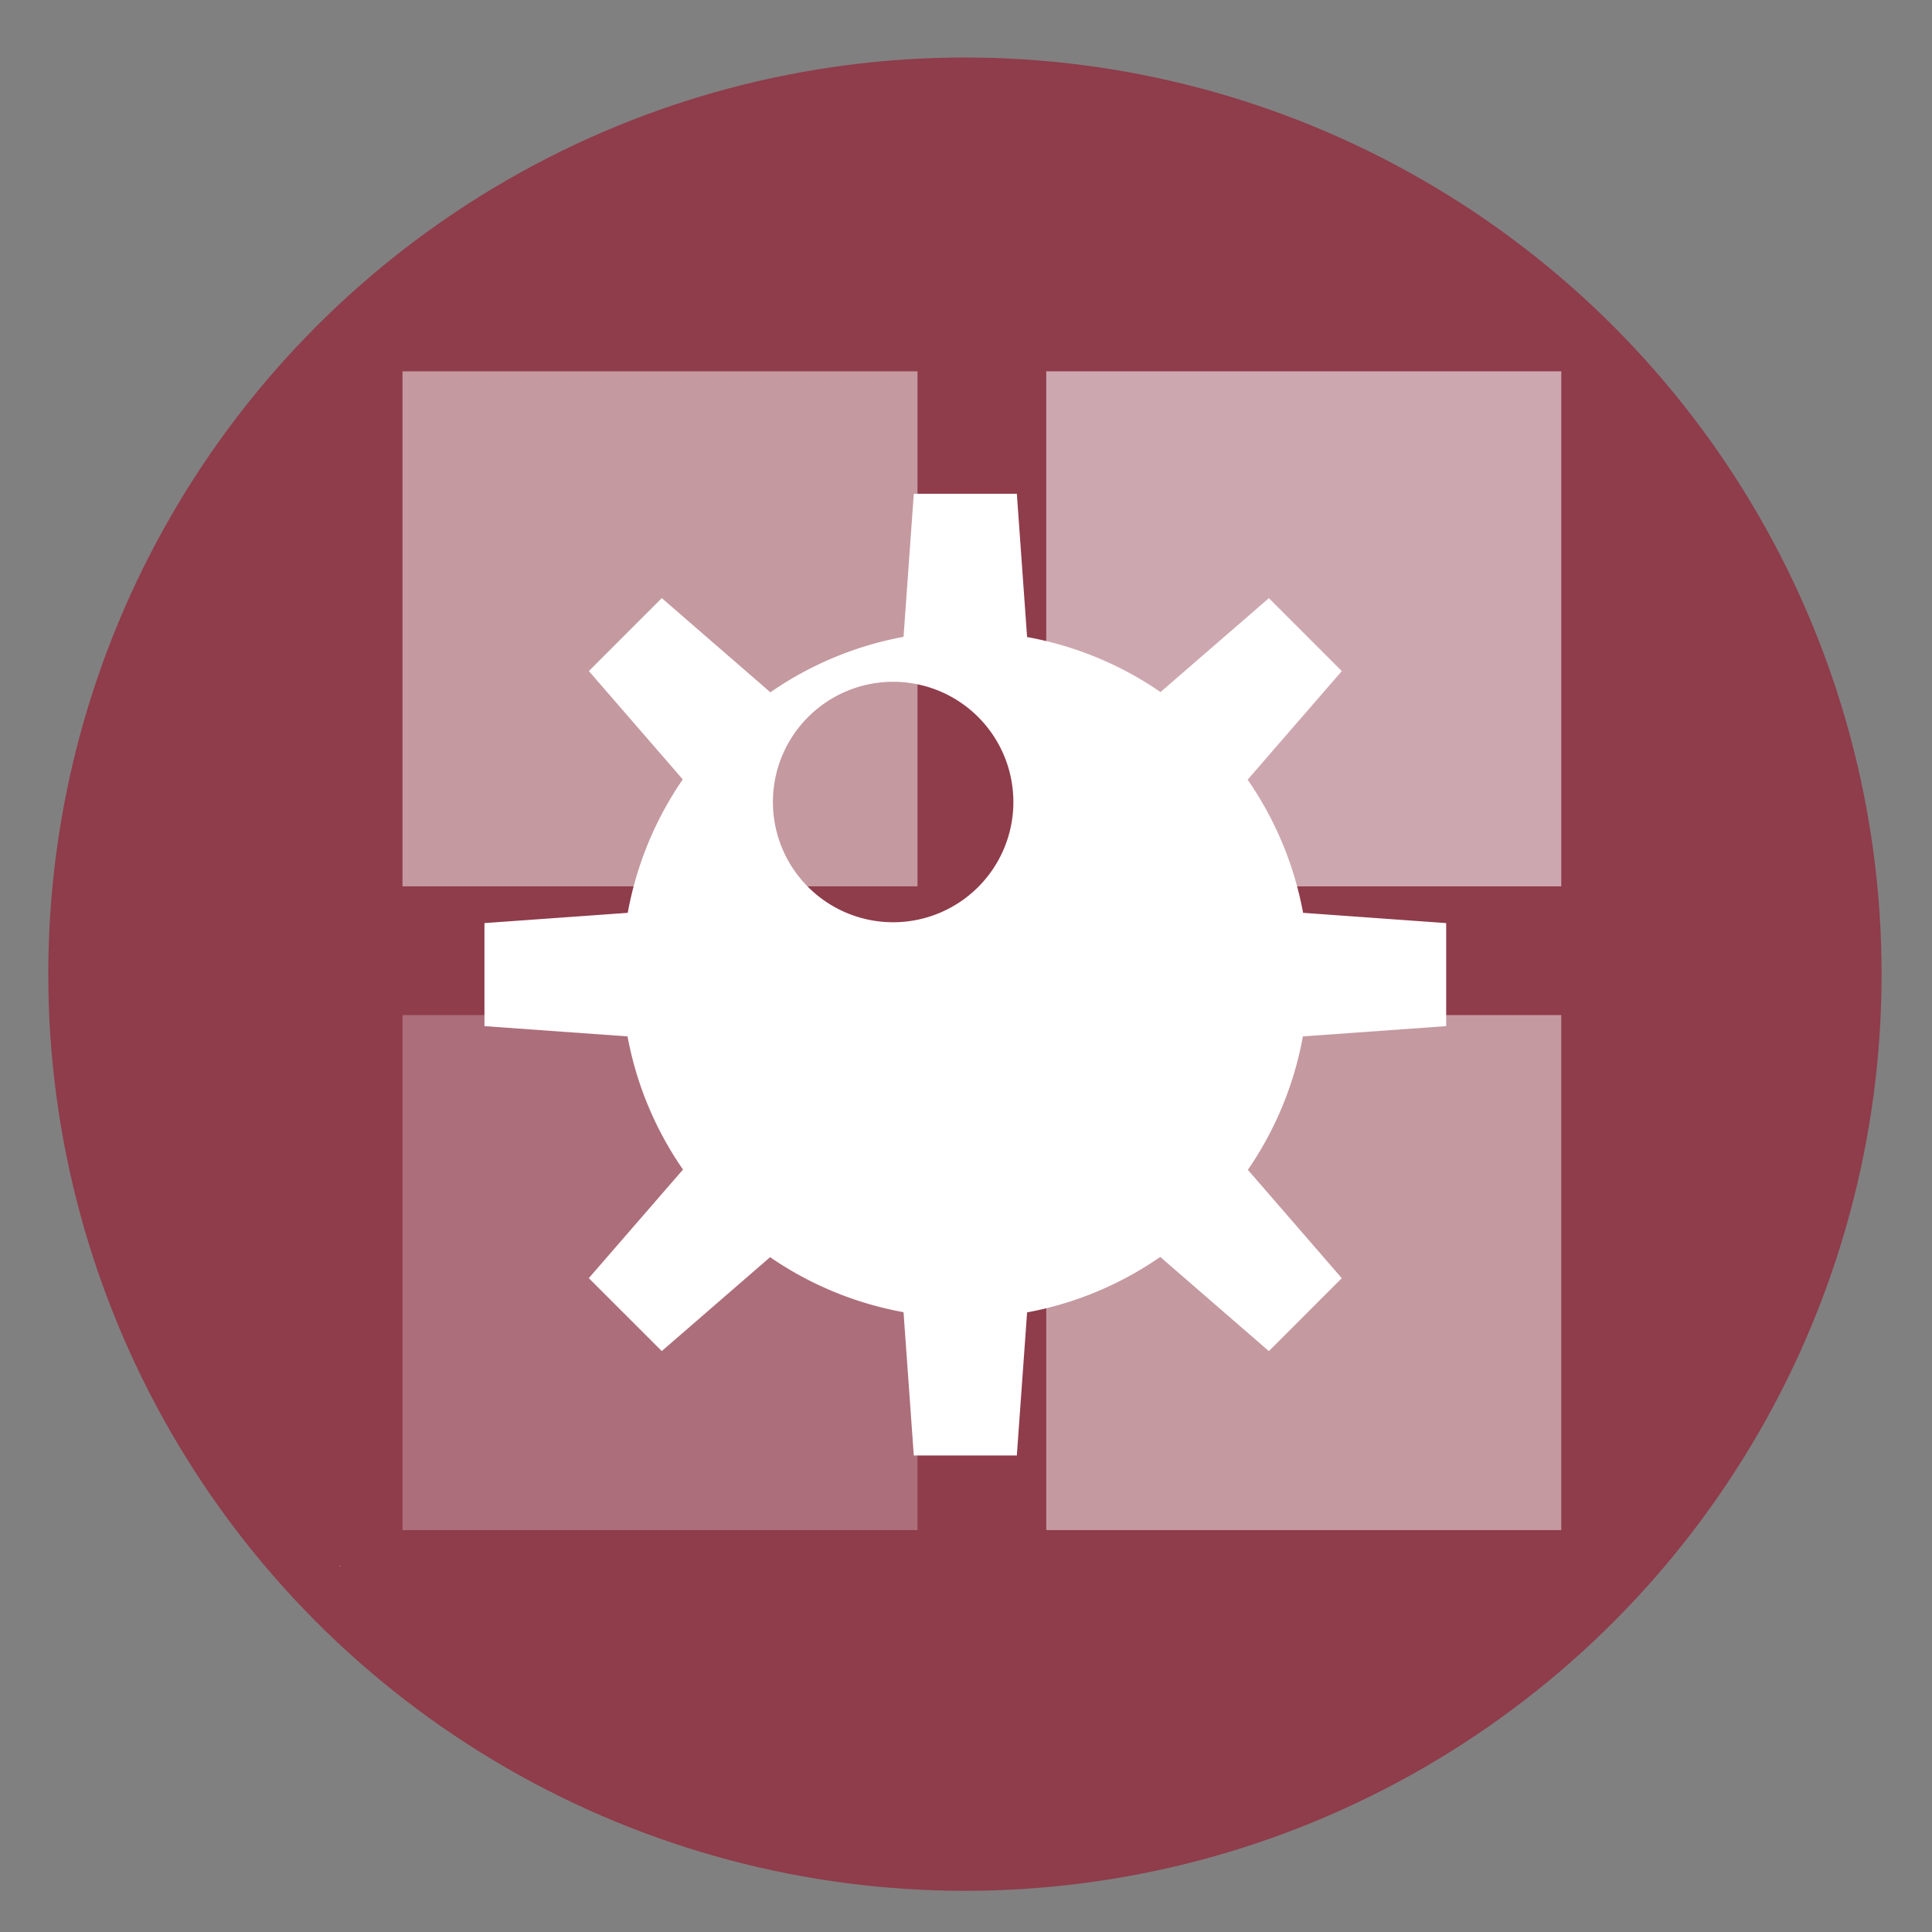 <svg height="48" width="48" xmlns="http://www.w3.org/2000/svg"><rect width="100%" height="100%" fill="#808080" stroke="none"/><circle cx="23.941" cy="31.535" fill="#8f3c4b" opacity=".99" r="13.233" transform="matrix(1.721 0 0 1.721 -17.229 -30.069)"/><g fill="#fff"><path d="m10 9.226v12.795h12.795v-12.795zm0 28.789c-14.927 8.53-7.464 4.265 0 0zm15.994-12.795v12.795h12.795v-12.795z" fill-opacity=".29" stroke-width="1.599"/><path d="m10 9.226v12.795h12.795v-12.795zm15.994 0v12.795h12.795v-12.795zm-15.994 15.994v12.795h12.795v-12.795zm15.994 0v12.795h12.795v-12.795z" fill-opacity=".258" stroke-width="1.599"/><path d="m25.994 9.226v12.795h12.795v-12.795z" fill-opacity=".395" stroke-width="1.599"/><path d="m22.703 12.267-.255 3.555a8.533 8.533 0 0 0 -3.308 1.378l-2.698-2.34-1.812 1.812 2.333 2.692a8.533 8.533 0 0 0 -1.367 3.315l-3.56.255v2.56l3.555.255a8.533 8.533 0 0 0 1.378 3.308l-2.34 2.698 1.812 1.812 2.692-2.333a8.533 8.533 0 0 0 3.315 1.367l.255 3.56h2.56l.255-3.555a8.533 8.533 0 0 0 3.308-1.378l2.698 2.34 1.812-1.812-2.333-2.692a8.533 8.533 0 0 0 1.367-3.315l3.56-.255v-2.56l-3.555-.255a8.533 8.533 0 0 0 -1.378-3.308l2.34-2.698-1.812-1.812-2.692 2.333a8.533 8.533 0 0 0 -3.315-1.367l-.255-3.56zm-.513 4.672a2.987 2.987 0 0 1 2.987 2.987 2.987 2.987 0 0 1 -2.987 2.987 2.987 2.987 0 0 1 -2.987-2.987 2.987 2.987 0 0 1 2.987-2.987z" stroke-width=".853"/></g></svg>